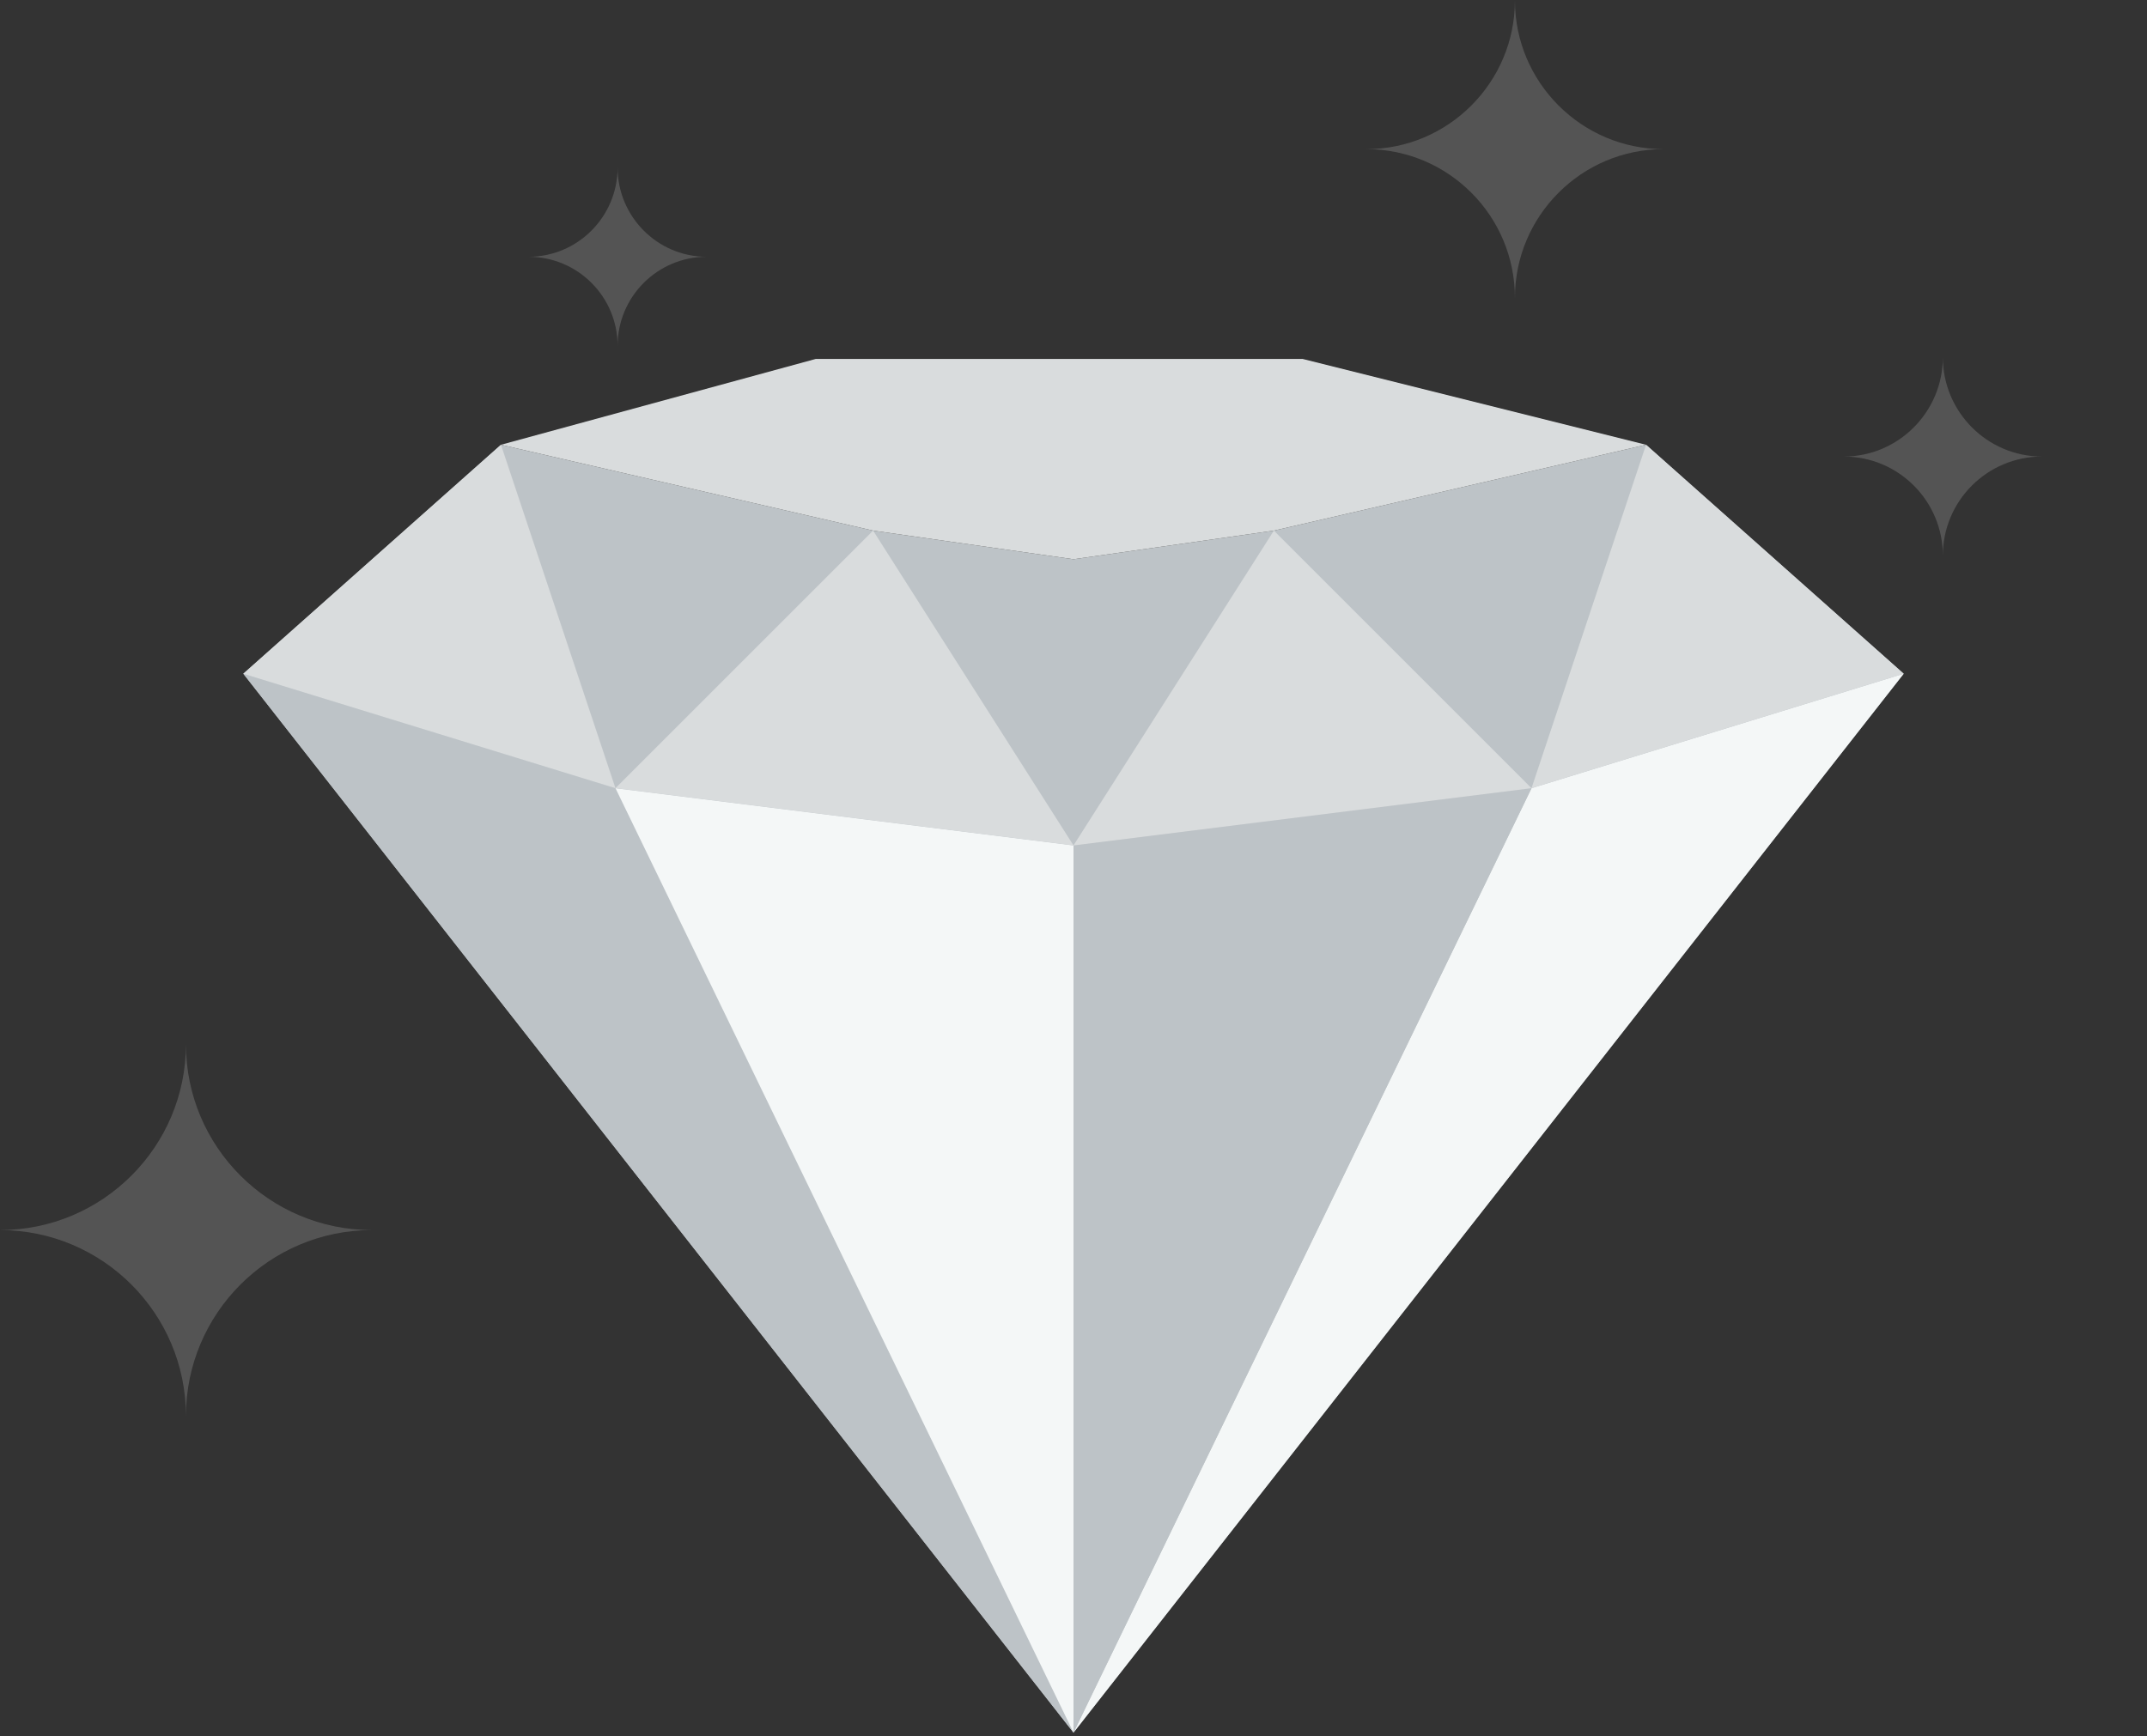 <?xml version="1.0" encoding="UTF-8"?>
<!DOCTYPE svg PUBLIC "-//W3C//DTD SVG 1.1//EN" "http://www.w3.org/Graphics/SVG/1.1/DTD/svg11.dtd">
<svg version="1.1" xmlns="http://www.w3.org/2000/svg" xmlns:xlink="http://www.w3.org/1999/xlink" x="0" y="0" width="450" height="364" viewBox="0, 0, 450, 364">
  <rect x="0" y="0" width="450" height="364" fill="#333333" stroke="none"/>
  <g id="Diamond-LP-(Website)">
    <g id="diamond-flat-jewelry-stone-gem-373eb63b64365154">
      <path d="M51,141.246 L105,93.246 L183,111.246 L225,117.246 L267,111.246 L345,93.246 L399,141.246 L225,363.246 z" fill="#BDC3C7" id="Fill-794"/>
      <path d="M171,75.246 L105,93.246 L183,111.246 L225,117.246 L267,111.246 L345,93.246 L273,75.246 z" fill="#D9DCDD" id="Fill-795"/>
      <path d="M129,165.246 L51,141.246 L225,363.246 z" fill="#BDC3C7" id="Fill-796"/>
      <path d="M321,165.246 L399,141.246 L225,363.246 z" fill="#F4F7F7" id="Fill-797"/>
      <path d="M345,93.246 L321,165.246 L399,141.246 z" fill="#D9DCDD" id="Fill-798"/>
      <path d="M105,93.246 L129,165.246 L51,141.246 z" fill="#D9DCDD" id="Fill-799"/>
      <path d="M225,177.246 L225,363.246 L129,165.246 z" fill="#F4F7F7" id="Fill-800"/>
      <path d="M225,177.246 L225,363.246 L321,165.246 z" fill="#BDC3C7" id="Fill-801"/>
      <path d="M183,111.246 L129,165.246 L225,177.246 z" fill="#D9DCDD" id="Fill-802"/>
      <path d="M267,111.246 L321,165.246 L225,177.246 z" fill="#D9DCDD" id="Fill-803"/>
    </g>
    <g id="jewellery-diamond-bright-shine-shopping-royal-3d5992af1f5524d2" opacity="0.188">
      <g id="Group">
        <path d="M77.945,257.893 C56.425,257.893 38.972,275.37 38.972,296.865 C38.972,275.37 21.507,257.893 0,257.893 C21.507,257.893 38.972,240.42 38.972,218.948 C38.972,240.42 56.423,257.893 77.945,257.893 z" fill="#E6E5E5" id="Shape"/>
        <path d="M348.695,31.267 C331.497,31.267 317.52,45.247 317.52,62.45 C317.52,45.247 303.568,31.267 286.38,31.267 C303.568,31.267 317.52,17.257 317.52,0.092 C317.52,17.257 331.497,31.267 348.695,31.267 z" fill="#E6E5E5" id="Shape"/>
        <path d="M428,95.715 C416.52,95.715 407.212,105.015 407.212,116.47 C407.212,105.012 397.9,95.715 386.452,95.715 C397.9,95.715 407.212,86.35 407.212,74.892 C407.212,86.35 416.52,95.715 428,95.715 z" fill="#E6E5E5" id="Shape"/>
        <path d="M148.107,53.835 C137.807,53.835 129.447,62.202 129.447,72.503 C129.447,62.202 121.087,53.835 110.78,53.835 C121.087,53.835 129.447,45.42 129.447,35.123 C129.447,45.42 137.807,53.835 148.107,53.835 z" fill="#E6E5E5" id="Shape"/>
      </g>
    </g>
  </g>
</svg>

